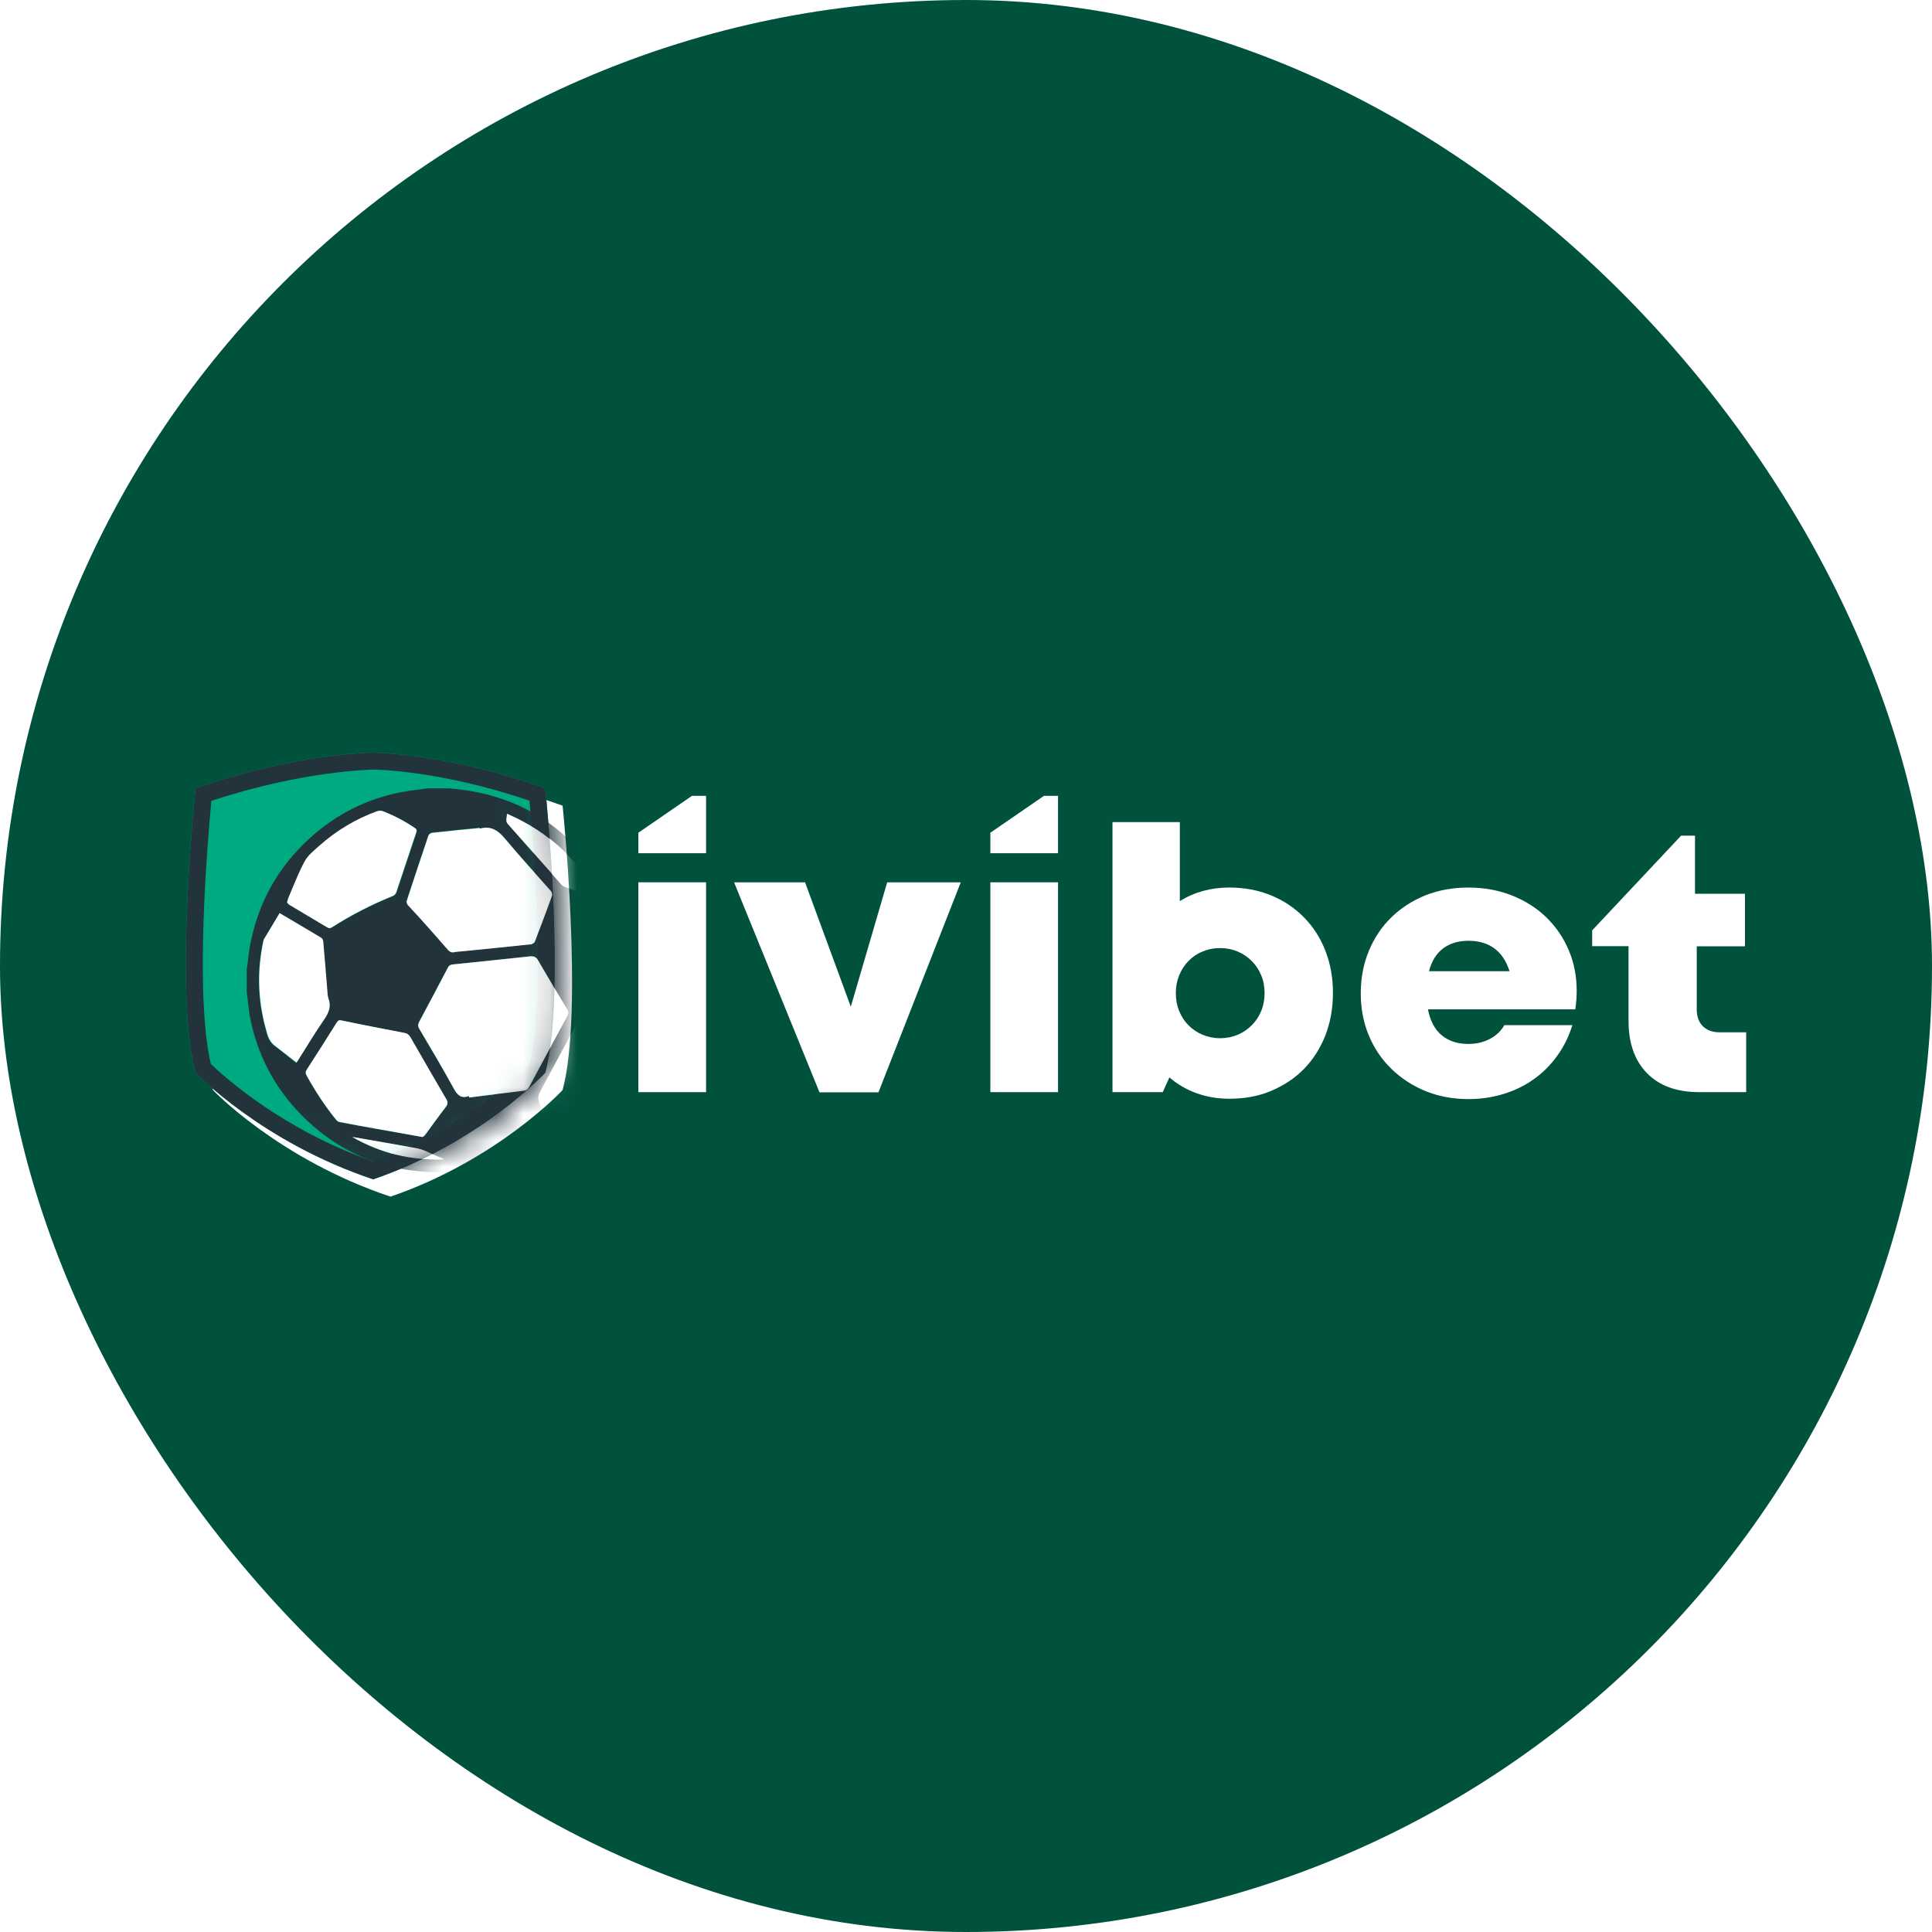 <svg width="72" height="72" viewBox="0 0 72 72" fill="none" xmlns="http://www.w3.org/2000/svg">
<rect width="72" height="72" rx="36" fill="#00523D"/>
<g filter="url(#filter0_d_3_299)">
<path d="M20.321 29.38C16.658 28.057 13.909 28.05 13.909 28.05C13.909 28.05 11.069 28.057 7.288 29.38C7.288 29.38 6.471 37.011 7.288 39.975C7.288 39.975 9.746 42.562 13.909 43.95C17.935 42.562 20.321 39.975 20.321 39.975C21.113 37.011 20.321 29.38 20.321 29.38Z" fill="white"/>
</g>
<path d="M20.321 29.38C16.658 28.057 13.909 28.05 13.909 28.05C13.909 28.05 11.069 28.057 7.288 29.38C7.288 29.38 6.471 37.011 7.288 39.975C7.288 39.975 9.746 42.562 13.909 43.95C17.935 42.562 20.321 39.975 20.321 39.975C21.113 37.011 20.321 29.38 20.321 29.38Z" fill="#00AA80"/>
<path d="M13.909 28.68C13.993 28.68 16.438 28.712 19.731 29.84C19.874 31.396 20.347 37.128 19.751 39.657C19.265 40.143 17.151 42.114 13.909 43.282C10.55 42.114 8.358 40.13 7.859 39.651C7.25 37.122 7.729 31.403 7.878 29.847C11.276 28.718 13.831 28.686 13.909 28.68ZM13.909 28.05C13.909 28.05 11.069 28.057 7.288 29.38C7.288 29.38 6.471 37.011 7.288 39.975C7.288 39.975 9.746 42.562 13.909 43.95C17.935 42.562 20.321 39.975 20.321 39.975C21.113 37.011 20.321 29.38 20.321 29.38C16.658 28.057 13.909 28.05 13.909 28.05Z" fill="#22333B"/>
<path d="M26.313 32.881H23.79V40.701H26.313V32.881Z" fill="white"/>
<path d="M23.79 31.798V31.033L25.787 29.659H26.313V31.798H23.79Z" fill="white"/>
<path d="M39.43 32.881H36.908V40.701H39.43V32.881Z" fill="white"/>
<path d="M36.908 31.798V31.033L38.905 29.659H39.43V31.798H36.908Z" fill="white"/>
<path d="M27.357 32.881L30.54 40.707H32.738L35.805 32.881H33.063L31.707 37.517L30.002 32.881H27.357Z" fill="white"/>
<path d="M45.81 33.076C46.374 33.076 46.893 33.173 47.367 33.367C47.84 33.562 48.248 33.834 48.592 34.184C48.936 34.535 49.202 34.943 49.39 35.423C49.578 35.903 49.675 36.428 49.675 37.005C49.675 37.582 49.578 38.107 49.39 38.594C49.195 39.08 48.929 39.495 48.592 39.839C48.248 40.189 47.84 40.455 47.367 40.656C46.893 40.857 46.374 40.947 45.81 40.947C45.376 40.947 44.967 40.876 44.591 40.74C44.215 40.604 43.878 40.409 43.58 40.15L43.333 40.701H41.459V30.638H43.969V33.581C44.514 33.244 45.13 33.076 45.81 33.076ZM45.473 38.691C45.713 38.691 45.927 38.645 46.128 38.561C46.329 38.477 46.504 38.354 46.653 38.205C46.802 38.056 46.919 37.874 47.003 37.673C47.088 37.465 47.127 37.245 47.127 37.011C47.127 36.772 47.088 36.551 47.003 36.35C46.919 36.143 46.802 35.968 46.653 35.819C46.504 35.669 46.329 35.546 46.128 35.462C45.927 35.377 45.707 35.332 45.473 35.332C45.233 35.332 45.013 35.377 44.812 35.462C44.604 35.546 44.429 35.669 44.287 35.819C44.138 35.968 44.027 36.149 43.943 36.35C43.859 36.558 43.82 36.778 43.82 37.011C43.82 37.251 43.859 37.472 43.943 37.673C44.027 37.88 44.138 38.056 44.287 38.205C44.436 38.354 44.611 38.477 44.812 38.561C45.013 38.645 45.233 38.691 45.473 38.691Z" fill="white"/>
<path d="M58.759 36.94C58.759 37.05 58.753 37.161 58.746 37.271C58.74 37.381 58.72 37.498 58.707 37.614H53.215C53.3 38.042 53.468 38.367 53.727 38.581C53.987 38.795 54.318 38.905 54.719 38.905C55.018 38.905 55.29 38.84 55.523 38.717C55.757 38.594 55.938 38.425 56.062 38.205H58.597C58.467 38.626 58.279 39.009 58.033 39.346C57.786 39.69 57.495 39.981 57.164 40.215C56.833 40.455 56.457 40.636 56.042 40.766C55.627 40.895 55.186 40.96 54.719 40.96C54.142 40.96 53.611 40.857 53.124 40.662C52.638 40.461 52.21 40.182 51.853 39.832C51.49 39.482 51.212 39.067 51.011 38.587C50.81 38.107 50.712 37.582 50.712 37.018C50.712 36.454 50.81 35.929 51.011 35.442C51.212 34.956 51.49 34.541 51.847 34.191C52.204 33.841 52.625 33.569 53.118 33.367C53.611 33.173 54.142 33.076 54.719 33.076C55.316 33.076 55.861 33.179 56.353 33.374C56.853 33.575 57.281 33.847 57.637 34.197C57.994 34.548 58.273 34.956 58.467 35.423C58.662 35.883 58.759 36.389 58.759 36.94ZM54.719 35.06C54.343 35.06 54.032 35.157 53.779 35.345C53.526 35.54 53.351 35.819 53.254 36.194H56.256C56.016 35.442 55.504 35.06 54.719 35.06Z" fill="white"/>
<path d="M65.075 38.471V40.701H63.324C62.494 40.701 61.846 40.468 61.385 40.001C60.925 39.534 60.691 38.885 60.691 38.056V35.261H59.336V34.671L62.65 31.143H63.168V33.309H65.029V35.267H63.233V37.621C63.233 37.887 63.311 38.094 63.46 38.243C63.609 38.393 63.817 38.471 64.082 38.471H65.075Z" fill="white"/>
<mask id="mask0_3_299" style="mask-type:alpha" maskUnits="userSpaceOnUse" x="6" y="28" width="15" height="16">
<path d="M20.321 29.38C16.658 28.057 13.909 28.05 13.909 28.05C13.909 28.05 11.069 28.057 7.288 29.38C7.288 29.38 6.471 37.011 7.288 39.975C7.288 39.975 9.746 42.562 13.909 43.95C17.935 42.562 20.321 39.975 20.321 39.975C21.113 37.011 20.321 29.38 20.321 29.38Z" fill="white"/>
<path d="M13.909 28.68C13.993 28.68 16.438 28.712 19.731 29.84C19.874 31.396 20.347 37.128 19.751 39.657C19.265 40.143 17.151 42.114 13.909 43.282C10.55 42.114 8.358 40.13 7.859 39.651C7.25 37.122 7.729 31.403 7.878 29.847C11.276 28.718 13.831 28.686 13.909 28.68ZM13.909 28.05C13.909 28.05 11.069 28.057 7.288 29.38C7.288 29.38 6.471 37.011 7.288 39.975C7.288 39.975 9.746 42.562 13.909 43.95C17.935 42.562 20.321 39.975 20.321 39.975C21.113 37.011 20.321 29.38 20.321 29.38C16.658 28.057 13.909 28.05 13.909 28.05Z" fill="black"/>
</mask>
<g mask="url(#mask0_3_299)">
<path d="M9.195 36.953C9.195 36.674 9.195 36.395 9.195 36.117C9.201 36.065 9.214 36.019 9.221 35.968C9.253 35.715 9.273 35.455 9.324 35.209C9.623 33.633 10.368 32.304 11.555 31.228C12.579 30.3 13.773 29.717 15.134 29.49C15.4 29.445 15.666 29.419 15.932 29.38C16.21 29.38 16.489 29.38 16.768 29.38C16.95 29.399 17.138 29.419 17.319 29.445C18.72 29.646 19.971 30.184 21.028 31.13C22.934 32.836 23.738 34.975 23.434 37.504C23.246 39.047 22.591 40.396 21.488 41.505C19.692 43.314 17.514 43.995 15.004 43.567C13.572 43.321 12.339 42.646 11.302 41.622C10.226 40.552 9.558 39.268 9.292 37.777C9.26 37.498 9.227 37.225 9.195 36.953ZM17.481 40.844C17.481 40.863 17.475 40.883 17.475 40.902C18.156 40.818 18.83 40.733 19.511 40.649C19.615 40.636 19.673 40.591 19.718 40.5C20.185 39.618 20.659 38.736 21.138 37.854C21.184 37.77 21.19 37.712 21.138 37.627C20.769 37.018 20.406 36.408 20.049 35.792C19.965 35.65 19.874 35.624 19.725 35.643C18.772 35.747 17.819 35.844 16.865 35.942C16.775 35.948 16.729 35.98 16.684 36.065C16.334 36.739 15.977 37.407 15.62 38.075C15.569 38.172 15.562 38.243 15.62 38.341C16.055 39.073 16.489 39.806 16.898 40.552C17.034 40.798 17.17 40.96 17.481 40.844ZM17.87 30.884C17.87 30.871 17.877 30.858 17.877 30.845C17.287 30.904 16.69 30.962 16.1 31.027C16.048 31.033 15.983 31.085 15.964 31.137C15.692 31.941 15.419 32.752 15.16 33.556C15.147 33.601 15.167 33.679 15.199 33.718C15.342 33.886 15.504 34.042 15.653 34.21C16.003 34.599 16.353 34.995 16.697 35.391C16.762 35.468 16.82 35.494 16.924 35.475C17.041 35.455 17.157 35.449 17.274 35.436C18.117 35.352 18.96 35.267 19.803 35.176C19.848 35.17 19.913 35.125 19.932 35.079C20.153 34.509 20.367 33.944 20.574 33.367C20.594 33.322 20.568 33.238 20.535 33.199C19.958 32.544 19.368 31.909 18.811 31.234C18.551 30.936 18.279 30.767 17.87 30.884ZM15.75 42.374C15.77 42.361 15.815 42.335 15.841 42.303C16.1 41.952 16.353 41.602 16.613 41.259C16.69 41.155 16.703 41.084 16.632 40.967C16.178 40.202 15.737 39.43 15.296 38.658C15.238 38.561 15.173 38.516 15.063 38.496C14.285 38.347 13.513 38.198 12.735 38.036C12.638 38.017 12.599 38.036 12.547 38.114C12.177 38.697 11.808 39.275 11.438 39.858C11.386 39.936 11.38 39.994 11.425 40.085C11.749 40.669 12.106 41.226 12.534 41.745C12.566 41.784 12.618 41.816 12.67 41.823C13.105 41.907 13.539 41.985 13.973 42.063C14.551 42.16 15.134 42.264 15.75 42.374ZM10.699 33.633C10.719 33.653 10.744 33.692 10.783 33.718C11.257 33.996 11.73 34.275 12.197 34.56C12.268 34.606 12.314 34.599 12.385 34.56C13.105 34.1 13.863 33.718 14.654 33.393C14.706 33.374 14.758 33.316 14.777 33.264C15.03 32.518 15.27 31.772 15.523 31.027C15.549 30.942 15.53 30.904 15.465 30.858C15.102 30.612 14.719 30.411 14.311 30.249C14.22 30.21 14.142 30.21 14.051 30.242C13.26 30.534 12.547 30.955 11.918 31.52C11.717 31.701 11.484 31.883 11.36 32.116C11.12 32.557 10.945 33.037 10.744 33.504C10.719 33.529 10.719 33.569 10.699 33.633ZM10.42 34.029C10.219 34.359 10.031 34.677 9.837 34.995C9.824 35.021 9.811 35.053 9.804 35.086C9.571 36.169 9.597 37.251 9.889 38.321C9.953 38.568 10.005 38.821 10.232 38.983C10.505 39.184 10.764 39.398 11.036 39.612C11.088 39.54 11.114 39.495 11.14 39.456C11.451 38.97 11.749 38.477 12.074 37.997C12.242 37.751 12.339 37.517 12.229 37.225C12.21 37.174 12.203 37.115 12.197 37.063C12.145 36.415 12.093 35.767 12.035 35.118C12.028 35.06 12.002 34.982 11.963 34.962C11.471 34.651 10.958 34.353 10.42 34.029ZM23.019 37.122C22.597 37.355 22.156 37.595 21.728 37.835C21.67 37.867 21.612 37.932 21.579 37.991C21.093 38.892 20.613 39.793 20.127 40.694C20.062 40.811 20.049 40.915 20.088 41.045C20.146 41.239 20.185 41.44 20.231 41.641C20.25 41.738 20.263 41.836 20.282 41.939C21.638 40.999 22.857 39.248 23.019 37.122ZM22.429 33.737C21.696 32.148 20.516 31.02 18.888 30.326C18.888 30.476 18.817 30.592 18.921 30.709C19.582 31.455 20.244 32.2 20.905 32.946C20.937 32.978 20.97 33.017 21.009 33.03C21.508 33.212 21.975 33.458 22.429 33.737ZM16.548 43.204C16.308 43.1 16.074 42.996 15.834 42.893C15.744 42.854 15.646 42.815 15.543 42.802C14.985 42.698 14.427 42.601 13.863 42.504C13.617 42.458 13.364 42.419 13.118 42.374C14.188 42.983 15.329 43.256 16.548 43.204Z" fill="#22333B"/>
<path d="M17.481 40.844C17.17 40.96 17.034 40.792 16.904 40.552C16.496 39.806 16.061 39.074 15.627 38.341C15.569 38.243 15.575 38.172 15.627 38.075C15.984 37.407 16.34 36.733 16.69 36.065C16.729 35.987 16.775 35.955 16.872 35.942C17.825 35.844 18.778 35.747 19.731 35.643C19.881 35.63 19.978 35.65 20.056 35.792C20.412 36.408 20.775 37.018 21.145 37.627C21.197 37.712 21.184 37.777 21.145 37.855C20.672 38.736 20.198 39.618 19.725 40.5C19.673 40.591 19.621 40.636 19.517 40.649C18.837 40.727 18.162 40.818 17.481 40.902C17.475 40.889 17.481 40.87 17.481 40.844Z" fill="white"/>
<path d="M17.87 30.884C18.285 30.767 18.551 30.936 18.811 31.247C19.368 31.915 19.958 32.557 20.535 33.212C20.568 33.251 20.587 33.335 20.574 33.38C20.367 33.951 20.153 34.522 19.932 35.092C19.913 35.138 19.848 35.183 19.803 35.19C18.96 35.28 18.117 35.365 17.274 35.449C17.157 35.462 17.041 35.462 16.924 35.488C16.826 35.507 16.768 35.475 16.697 35.404C16.353 35.008 16.003 34.612 15.653 34.223C15.504 34.055 15.348 33.899 15.199 33.731C15.167 33.692 15.141 33.614 15.16 33.569C15.426 32.758 15.692 31.954 15.964 31.15C15.977 31.105 16.048 31.046 16.1 31.04C16.69 30.975 17.287 30.916 17.877 30.858C17.877 30.858 17.87 30.871 17.87 30.884Z" fill="white"/>
<path d="M15.75 42.374C15.134 42.264 14.551 42.16 13.973 42.056C13.539 41.978 13.105 41.901 12.67 41.816C12.618 41.81 12.566 41.777 12.534 41.738C12.113 41.22 11.749 40.662 11.425 40.078C11.38 39.994 11.386 39.929 11.438 39.852C11.814 39.274 12.184 38.691 12.547 38.107C12.599 38.029 12.638 38.004 12.735 38.029C13.507 38.192 14.285 38.341 15.063 38.49C15.173 38.509 15.238 38.555 15.296 38.652C15.737 39.424 16.185 40.195 16.632 40.96C16.703 41.077 16.69 41.148 16.613 41.252C16.347 41.596 16.1 41.946 15.841 42.296C15.809 42.335 15.763 42.361 15.75 42.374Z" fill="white"/>
<path d="M10.699 33.633C10.718 33.569 10.718 33.53 10.731 33.497C10.932 33.03 11.107 32.557 11.347 32.11C11.471 31.876 11.704 31.695 11.905 31.513C12.534 30.955 13.247 30.527 14.038 30.236C14.129 30.203 14.207 30.203 14.298 30.242C14.706 30.404 15.089 30.605 15.452 30.852C15.523 30.897 15.543 30.936 15.51 31.02C15.257 31.766 15.017 32.512 14.764 33.257C14.745 33.309 14.693 33.367 14.641 33.387C13.85 33.705 13.092 34.094 12.372 34.554C12.307 34.599 12.255 34.599 12.184 34.554C11.71 34.269 11.237 33.996 10.77 33.711C10.751 33.698 10.718 33.653 10.699 33.633Z" fill="white"/>
<path d="M10.42 34.029C10.958 34.347 11.471 34.645 11.976 34.95C12.022 34.975 12.048 35.053 12.048 35.105C12.106 35.754 12.158 36.402 12.21 37.05C12.216 37.109 12.223 37.161 12.242 37.212C12.352 37.504 12.255 37.738 12.087 37.984C11.756 38.458 11.458 38.957 11.153 39.443C11.127 39.488 11.095 39.527 11.049 39.599C10.777 39.385 10.511 39.171 10.245 38.97C10.018 38.801 9.966 38.548 9.901 38.308C9.61 37.239 9.584 36.162 9.817 35.073C9.824 35.04 9.83 35.008 9.85 34.982C10.031 34.677 10.226 34.359 10.42 34.029Z" fill="white"/>
<path d="M23.019 37.122C22.85 39.248 21.638 40.999 20.282 41.946C20.263 41.842 20.25 41.738 20.231 41.648C20.185 41.447 20.153 41.246 20.088 41.051C20.049 40.921 20.062 40.818 20.127 40.701C20.613 39.8 21.093 38.898 21.579 37.997C21.612 37.939 21.664 37.874 21.729 37.842C22.163 37.595 22.597 37.355 23.019 37.122Z" fill="white"/>
<path d="M22.429 33.737C21.975 33.458 21.515 33.212 21.015 33.03C20.976 33.017 20.937 32.978 20.911 32.946C20.25 32.2 19.589 31.455 18.927 30.709C18.824 30.592 18.895 30.476 18.895 30.326C20.516 31.027 21.689 32.155 22.429 33.737Z" fill="white"/>
<path d="M16.548 43.204C15.329 43.256 14.188 42.983 13.124 42.367C13.37 42.413 13.623 42.452 13.87 42.497C14.427 42.594 14.985 42.692 15.549 42.795C15.646 42.815 15.744 42.847 15.841 42.886C16.074 42.996 16.308 43.1 16.548 43.204Z" fill="white"/>
</g>
<defs>
<filter id="filter0_d_3_299" x="6.279" y="27.404" width="16.332" height="18.483" filterUnits="userSpaceOnUse" color-interpolation-filters="sRGB">
<feFlood flood-opacity="0" result="BackgroundImageFix"/>
<feColorMatrix in="SourceAlpha" type="matrix" values="0 0 0 0 0 0 0 0 0 0 0 0 0 0 0 0 0 0 127 0" result="hardAlpha"/>
<feOffset dx="0.646" dy="0.646"/>
<feGaussianBlur stdDeviation="0.646"/>
<feComposite in2="hardAlpha" operator="out"/>
<feColorMatrix type="matrix" values="0 0 0 0 0 0 0 0 0 0 0 0 0 0 0 0 0 0 0.32 0"/>
<feBlend mode="normal" in2="BackgroundImageFix" result="effect1_dropShadow_3_299"/>
<feBlend mode="normal" in="SourceGraphic" in2="effect1_dropShadow_3_299" result="shape"/>
</filter>
</defs>
</svg>

